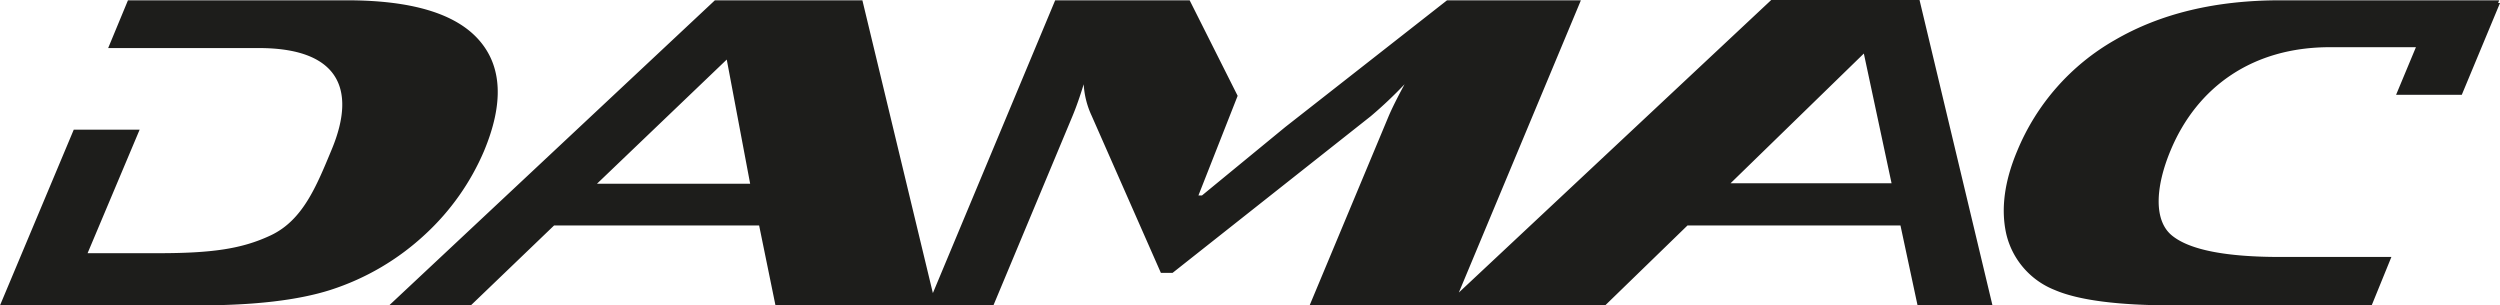 <?xml version="1.0" encoding="UTF-8"?> <svg xmlns="http://www.w3.org/2000/svg" id="Layer_1" data-name="Layer 1" viewBox="0 0 406.78 49.69"><defs><style>.cls-1{fill:#1d1d1b;}</style></defs><title>DAMAC_Logo</title><path class="cls-1" d="M406.47.49l.18-.44H371q-15.76,0-26.86,6.45a37,37,0,0,0-15.93,18.09q-3.11,7.41-1.77,13.46a13,13,0,0,0,7.88,9.13q5.81,2.51,19.37,2.51h32.21l3.21-7.88H371q-13.12,0-17.46-3.38c-3.19-2.43-2.83-8.07-.34-14,4.32-10.32,13.36-16.75,25.87-16.75H393.1l-3.23,7.75h10.69L406.78.49ZM281.58,29.82,303.27,8.71l4.51,21.11ZM97.13,29.9,118.25,9.69l3.81,20.21ZM301.41,0V0H288.2L237.37,47.6,257.23.05H235.45L209.13,20.67,195.58,31.8H195l6.38-16.21L193.57.05H171.69l-19.9,47.64L140.32.05h-24l-53,49.64H76.61l13.54-13h33.37l2.66,13h35.46L174.46,19c.65-1.54,1.26-3.31,1.87-5.29a14,14,0,0,0,1.28,5.09l11.28,25.6h1.9l32.26-25.5a68.55,68.55,0,0,0,5.49-5.19c-1.25,2.31-2.12,4.07-2.63,5.29L213.09,49.69H236.5v0h24.68l13.39-13h34.66l2.78,13h12.19L312.33,0ZM69.27,38.05a39.54,39.54,0,0,0,9.48-13.46q4.86-11.64-.83-18.09T56.44.05H20.82L17.6,7.82H42.13c12.51,0,16.14,6.24,11.82,16.56-2.49,6-4.7,11.47-9.91,13.92-4.76,2.24-9.69,2.9-18.44,2.9l-11.35,0,8.47-20.1H12L0,49.69H32.29q13.58,0,21.46-2.51a41,41,0,0,0,15.52-9.13"></path></svg> 